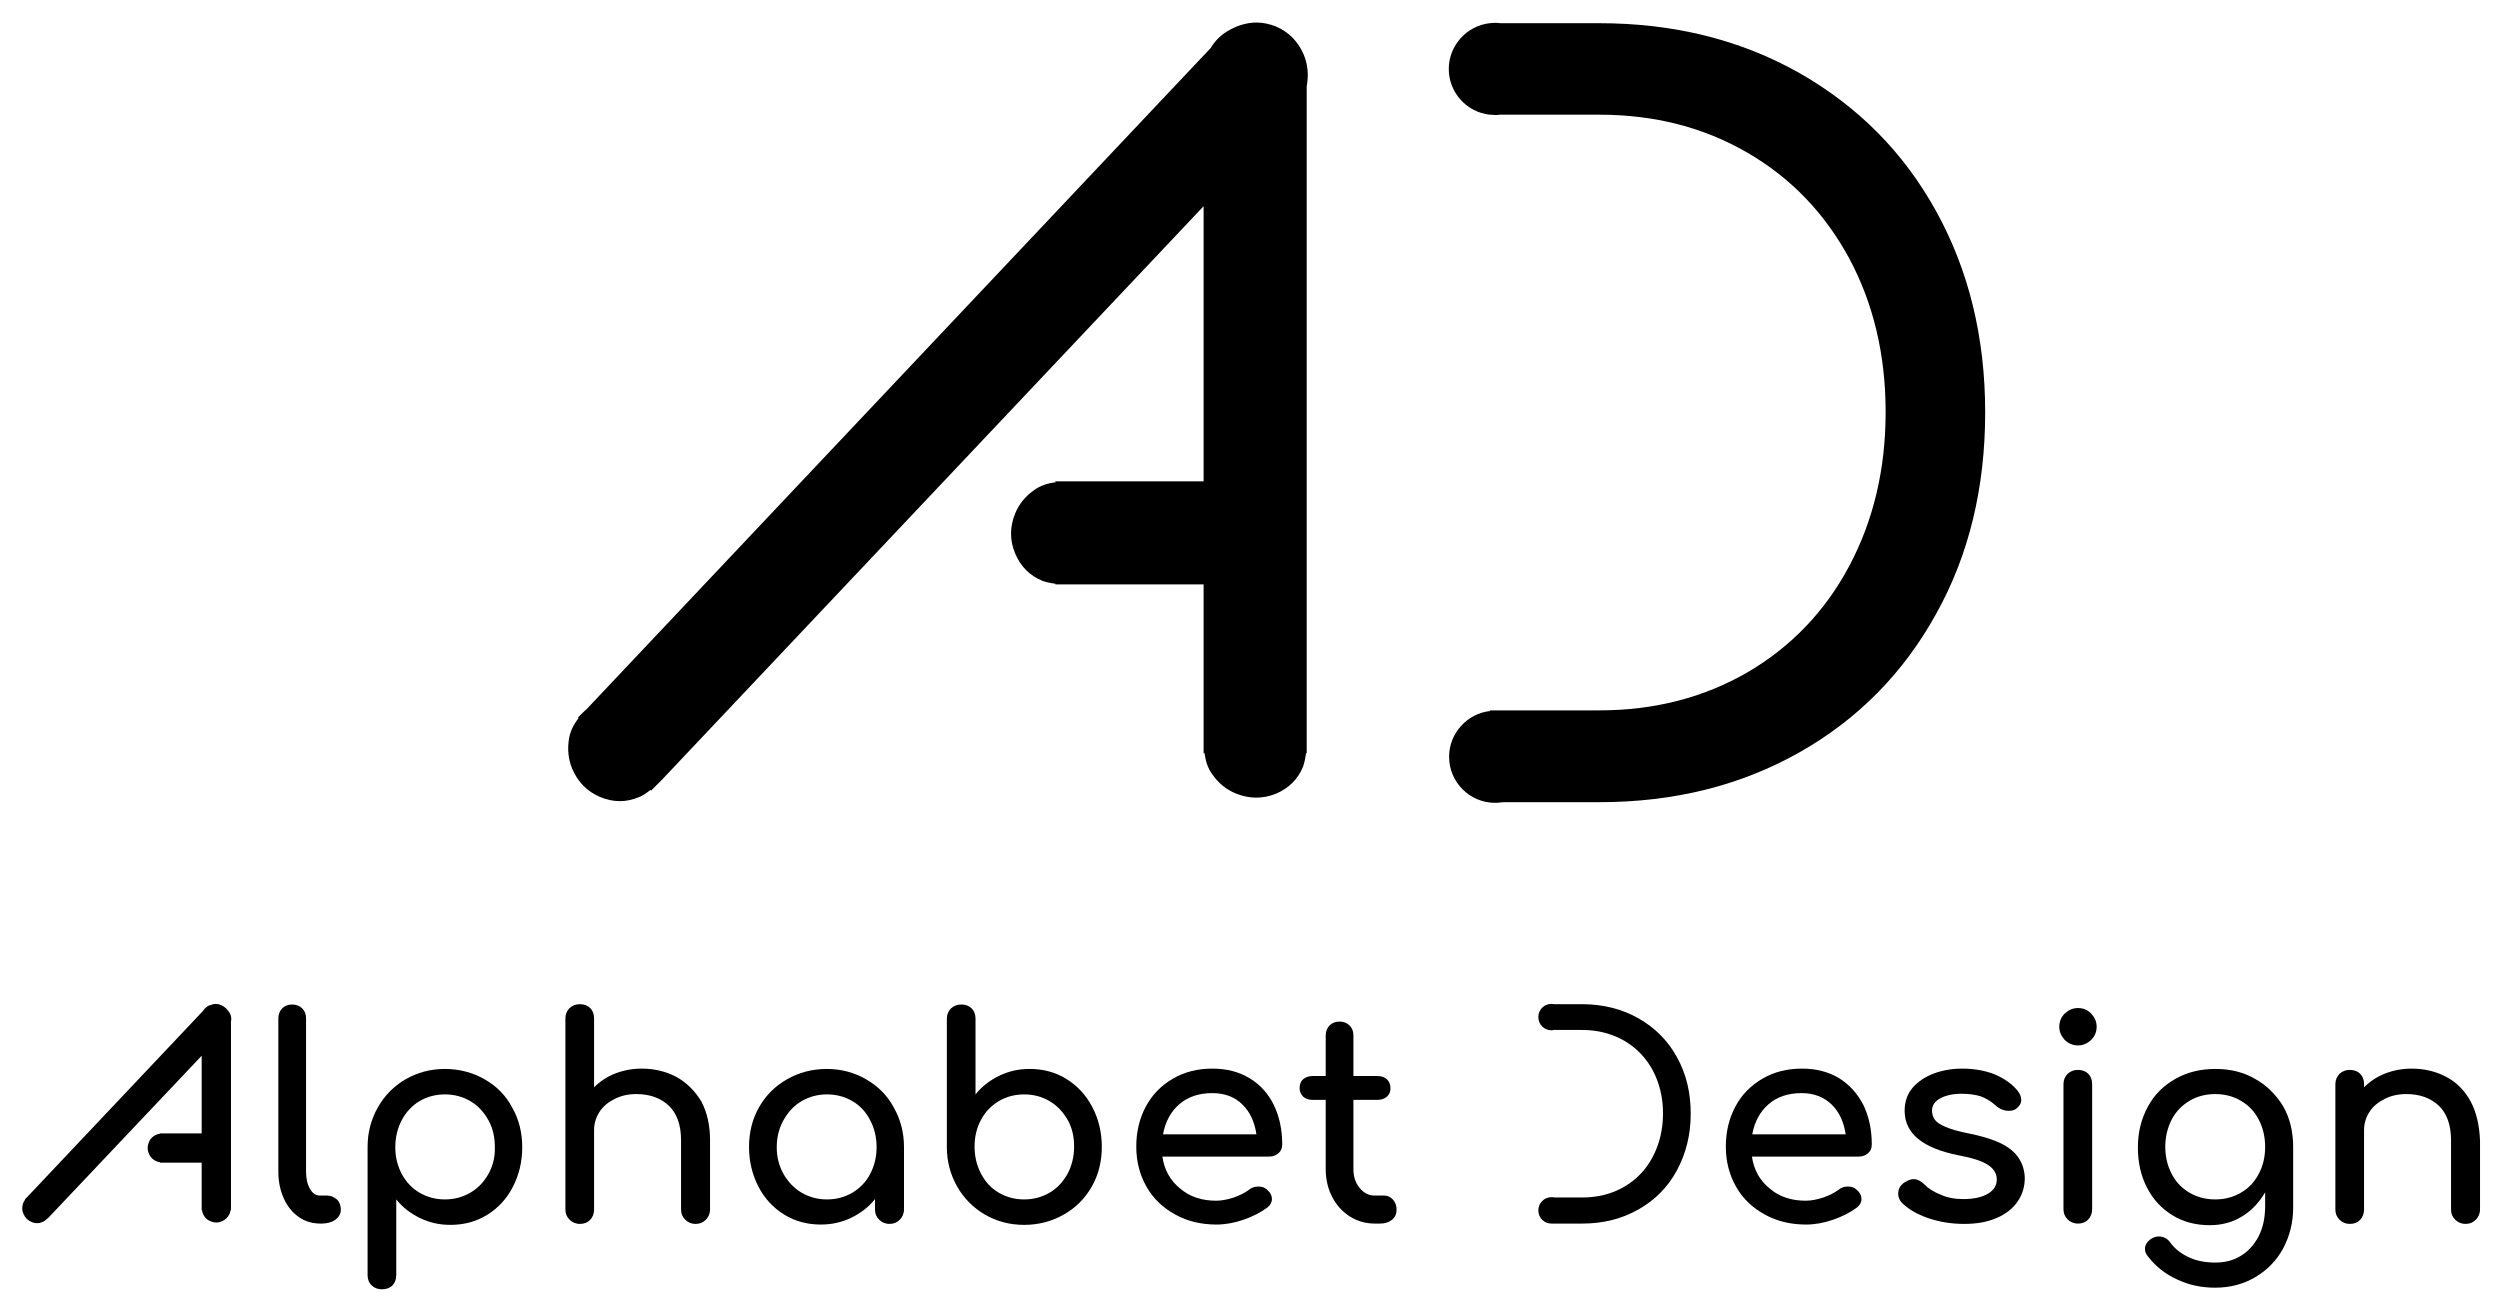 <?xml version="1.0" encoding="utf-8"?>
<!-- Generator: Adobe Illustrator 24.0.3, SVG Export Plug-In . SVG Version: 6.00 Build 0)  -->
<svg version="1.1" id="Livello_1" xmlns="http://www.w3.org/2000/svg" xmlns:xlink="http://www.w3.org/1999/xlink" x="0px" y="0px"
	 viewBox="0 0 776 405" enable-background="new 0 0 776 405" xml:space="preserve">
<g>
	<path d="M405.4,233.8h0.2v-2.6c0-0.1,0-0.2,0-0.3l0-1.9h0l0-202.2c0-0.2,0.1-0.4,0.1-0.6c0.5-3.2,0.2-6.3-1-9.2
		c-1.8-4.2-4.7-7.1-8.7-8.8c-3.8-1.5-7.5-1.6-11.2-0.3c-0.5,0.2-1,0.3-1.5,0.6c-3.3,1.4-5.8,3.5-7.5,6.4L182.2,220l-1.1,1
		c0,0,0,0.1-0.1,0.1l-1.6,1.6l0.2,0.2c-1.5,1.9-2.6,4-3,6.5c-0.5,3.2-0.2,6.3,1,9.2c1.8,4.2,4.7,7.1,8.7,8.8c4.1,1.7,8.1,1.7,12.1,0
		c1.1-0.4,2.2-1.2,3.5-2.2l0.2,0.2l1.9-1.9c0.1-0.1,0.1-0.1,0.2-0.2l1.3-1.3l0,0L373.6,64l0,85.4l-42.2,0l-1.5,0c0,0-0.1,0-0.1,0
		h-2.2v0.3c-2.4,0.3-4.7,1-6.7,2.5c-2.7,1.9-4.6,4.3-5.8,7.2c-1.7,4.2-1.7,8.3,0,12.4c1.7,4,4.5,6.9,8.5,8.5c1.1,0.4,2.5,0.7,4,0.9
		v0.2h2.6c0.1,0,0.2,0,0.3,0l1.9,0v0l41.2,0l0,48.6l0,1.5c0,0,0,0.1,0,0.1v2.2h0.3c0.3,2.4,1,4.7,2.5,6.7c1.9,2.7,4.3,4.6,7.2,5.8
		c4.2,1.7,8.3,1.7,12.4,0.1c4-1.7,6.9-4.5,8.5-8.5C404.9,236.7,405.2,235.3,405.4,233.8z"/>
	<path d="M68.7,312c-1.1-0.5-2.3-0.5-3.4,0c0,0,0,0,0,0c-0.1,0-0.1,0-0.2,0c-0.9,0.4-1.6,1-2.1,1.8L8.4,371.6l-0.3,0.3c0,0,0,0,0,0
		l-0.4,0.4l0.1,0.1c-0.4,0.5-0.7,1.1-0.8,1.8c-0.2,0.9-0.1,1.8,0.3,2.6c0.5,1.2,1.3,2,2.5,2.5c1.1,0.5,2.3,0.5,3.4,0
		c0.3-0.1,0.6-0.3,1-0.6l0,0l0.5-0.5c0,0,0,0,0.1,0l0.4-0.4l0,0l47.4-50.1l0,24.1l-11.9,0l-0.4,0c0,0,0,0,0,0h-0.6v0.1
		c-0.7,0.1-1.3,0.3-1.9,0.7c-0.8,0.5-1.3,1.2-1.6,2c-0.5,1.2-0.5,2.3,0,3.5s1.3,1.9,2.4,2.4c0.3,0.1,0.7,0.2,1.1,0.3v0.1h0.7
		c0,0,0,0,0.1,0l0.5,0v0l11.6,0l0,13.7l0,0.4c0,0,0,0,0,0v0.6h0.1c0.1,0.7,0.3,1.3,0.7,1.9c0.5,0.8,1.2,1.3,2,1.6
		c1.2,0.5,2.3,0.5,3.5,0c1.1-0.5,1.9-1.3,2.4-2.4c0.1-0.3,0.2-0.7,0.3-1.1h0.1v-0.7c0,0,0,0,0-0.1l0-0.5h0l0-57c0,0,0-0.1,0-0.1
		c0.2-0.9,0.1-1.8-0.3-2.6C70.6,313.3,69.8,312.5,68.7,312z"/>
	<path d="M101.5,371.1h-2.2c-1.3,0-2.3-0.7-3.1-2.1c-0.8-1.4-1.2-3.2-1.2-5.3v-47.6c0-1.3-0.4-2.3-1.2-3.1c-0.8-0.8-1.9-1.2-3.1-1.2
		c-1.3,0-2.3,0.4-3.1,1.2c-0.8,0.8-1.2,1.9-1.2,3.1v47.6c0,3.1,0.6,5.9,1.7,8.3c1.1,2.5,2.7,4.4,4.7,5.8c2,1.4,4.3,2,6.8,2h0.2
		c1.7,0,3.2-0.4,4.3-1.2c1.1-0.8,1.7-1.9,1.7-3.1c0-1.3-0.4-2.3-1.1-3.1C103.6,371.5,102.7,371.1,101.5,371.1z"/>
	<path d="M150.4,335c-3.7-2.1-7.8-3.2-12.3-3.2s-8.5,1.1-12.2,3.2c-3.6,2.1-6.5,5-8.6,8.7c-2.1,3.7-3.2,7.8-3.2,12.3v39.8
		c0,1.3,0.4,2.4,1.3,3.2c0.8,0.8,1.9,1.2,3.2,1.2c1.3,0,2.4-0.4,3.2-1.2c0.8-0.8,1.2-1.9,1.2-3.2v-23.5c2,2.5,4.5,4.4,7.4,5.8
		c2.9,1.4,6,2.1,9.4,2.1c4.2,0,8-1,11.4-3.1c3.4-2.1,6.1-5,8-8.7c1.9-3.7,2.9-7.8,2.9-12.3s-1-8.6-3.1-12.3
		C157,340,154.1,337.1,150.4,335z M151.6,364.4c-1.4,2.5-3.2,4.4-5.6,5.8c-2.4,1.4-5,2.1-7.9,2.1s-5.5-0.7-7.9-2.1
		c-2.4-1.4-4.2-3.4-5.5-5.8c-1.3-2.5-2-5.2-2-8.3c0-3.1,0.7-5.9,2-8.4c1.3-2.5,3.2-4.5,5.5-5.9c2.4-1.4,5-2.1,7.9-2.1
		s5.5,0.7,7.9,2.1c2.4,1.4,4.2,3.4,5.6,5.9c1.4,2.5,2,5.3,2,8.4C153.7,359.1,153,361.9,151.6,364.4z"/>
	<path d="M210,334.3c-3.2-1.7-6.8-2.6-10.8-2.6c-2.9,0-5.6,0.5-8.2,1.5c-2.6,1-4.8,2.5-6.6,4.3v-21.4c0-1.3-0.4-2.4-1.2-3.2
		c-0.8-0.8-1.9-1.2-3.2-1.2c-1.3,0-2.3,0.4-3.2,1.2c-0.8,0.8-1.3,1.9-1.3,3.2v59.3c0,1.3,0.4,2.3,1.3,3.2c0.8,0.8,1.9,1.3,3.2,1.3
		c1.3,0,2.4-0.4,3.2-1.3c0.8-0.8,1.2-1.9,1.2-3.2v-24.6c0-2.1,0.6-4,1.7-5.7c1.1-1.7,2.7-3,4.7-4c2-1,4.2-1.5,6.7-1.5
		c4.2,0,7.5,1.2,10.1,3.6c2.5,2.4,3.8,6,3.8,10.7v21.5c0,1.3,0.4,2.3,1.3,3.2c0.8,0.8,1.9,1.3,3.2,1.3c1.3,0,2.3-0.4,3.2-1.3
		c0.8-0.8,1.3-1.9,1.3-3.2V354c0-4.7-0.9-8.7-2.7-12.1C215.7,338.6,213.2,336.1,210,334.3z"/>
	<path d="M268.8,335c-3.6-2.1-7.7-3.2-12.2-3.2c-4.5,0-8.6,1.1-12.3,3.2c-3.7,2.1-6.6,5-8.7,8.7c-2.1,3.7-3.1,7.8-3.1,12.3
		s1,8.6,2.9,12.3c1.9,3.7,4.6,6.6,8,8.7c3.4,2.1,7.2,3.1,11.4,3.1c3.4,0,6.5-0.7,9.4-2.1c2.9-1.4,5.4-3.3,7.4-5.8v3.2
		c0,1.3,0.4,2.3,1.3,3.2c0.8,0.8,1.9,1.3,3.2,1.3c1.3,0,2.3-0.4,3.2-1.3c0.8-0.8,1.3-1.9,1.3-3.2V356c0-4.5-1.1-8.6-3.2-12.3
		C275.4,340,272.5,337.1,268.8,335z M270.1,364.4c-1.3,2.5-3.2,4.4-5.5,5.8c-2.4,1.4-5,2.1-7.9,2.1c-2.9,0-5.5-0.7-7.9-2.1
		c-2.4-1.4-4.2-3.4-5.6-5.8c-1.4-2.5-2.1-5.2-2.1-8.3c0-3.1,0.7-5.9,2.1-8.4c1.4-2.5,3.2-4.5,5.6-5.9c2.4-1.4,5-2.1,7.9-2.1
		c2.9,0,5.5,0.7,7.9,2.1c2.4,1.4,4.2,3.4,5.5,5.9c1.3,2.5,2,5.3,2,8.4C272.1,359.1,271.4,361.9,270.1,364.4z"/>
	<path d="M331,334.9c-3.4-2.1-7.2-3.1-11.4-3.1c-3.4,0-6.5,0.7-9.4,2.1c-2.9,1.4-5.4,3.3-7.4,5.8v-23.5c0-1.3-0.4-2.4-1.2-3.2
		c-0.8-0.8-1.9-1.2-3.2-1.2c-1.3,0-2.3,0.4-3.2,1.2c-0.8,0.8-1.3,1.9-1.3,3.2v39.8c0,4.5,1.1,8.6,3.2,12.3c2.1,3.7,5,6.6,8.6,8.7
		c3.6,2.1,7.7,3.2,12.2,3.2c4.5,0,8.6-1.1,12.3-3.2c3.7-2.1,6.6-5,8.7-8.7c2.1-3.7,3.1-7.8,3.1-12.3c0-4.5-1-8.6-2.9-12.3
		C337.1,339.9,334.4,337,331,334.9z M331.4,364.3c-1.4,2.5-3.2,4.5-5.6,5.9c-2.4,1.4-5,2.1-7.9,2.1c-2.9,0-5.5-0.7-7.9-2.1
		c-2.4-1.4-4.2-3.4-5.5-5.9c-1.3-2.5-2-5.3-2-8.4c0-3.1,0.7-5.9,2-8.3c1.3-2.5,3.2-4.4,5.5-5.8c2.4-1.4,5-2.1,7.9-2.1
		c2.9,0,5.5,0.7,7.9,2.1c2.4,1.4,4.2,3.4,5.6,5.8c1.4,2.5,2,5.2,2,8.3C333.4,359,332.7,361.8,331.4,364.3z"/>
	<path d="M387.9,334.7c-3.3-2-7.1-3-11.6-3c-4.5,0-8.6,1-12.2,3.1c-3.6,2.1-6.4,4.9-8.4,8.6c-2,3.7-3,7.9-3,12.5
		c0,4.7,1.1,8.8,3.2,12.5c2.1,3.7,5.1,6.5,8.9,8.6c3.8,2.1,8.1,3.1,12.8,3.1c2.7,0,5.5-0.5,8.4-1.5c2.9-1,5.4-2.3,7.4-3.8
		c0.9-0.7,1.4-1.6,1.4-2.6c0-1.1-0.5-2.1-1.6-3c-0.6-0.6-1.5-0.9-2.6-0.9c-1.1,0-2.1,0.3-2.9,1c-1.2,0.9-2.8,1.7-4.7,2.4
		c-1.9,0.6-3.7,1-5.5,1c-4.4,0-8.2-1.2-11.2-3.8c-3.1-2.5-4.9-5.8-5.5-9.9H394c1.2,0,2.1-0.4,2.9-1.1c0.8-0.7,1.1-1.6,1.1-2.7
		c0-4.6-0.9-8.7-2.6-12.2C393.7,339.5,391.2,336.7,387.9,334.7z M361,352.1c0.7-3.9,2.4-7,5-9.3c2.6-2.3,6.1-3.5,10.3-3.5
		c3.8,0,7,1.2,9.3,3.5c2.4,2.3,3.8,5.4,4.4,9.3H361z"/>
	<path d="M429.7,371.1h-3c-1.9,0-3.4-0.8-4.7-2.4c-1.3-1.6-1.9-3.5-1.9-5.8v-21.5h7.4c1.2,0,2.2-0.3,3-1c0.8-0.7,1.1-1.6,1.1-2.6
		c0-1.2-0.4-2.1-1.1-2.8c-0.8-0.7-1.7-1-3-1h-7.4v-12.6c0-1.3-0.4-2.3-1.2-3.1c-0.8-0.8-1.9-1.2-3.1-1.2c-1.3,0-2.3,0.4-3.1,1.2
		c-0.8,0.8-1.2,1.9-1.2,3.1v12.6h-4c-1.2,0-2.2,0.3-3,1c-0.8,0.7-1.1,1.6-1.1,2.8c0,1,0.4,1.9,1.1,2.6c0.8,0.7,1.7,1,3,1h4v21.5
		c0,3.2,0.7,6.1,2,8.6c1.3,2.6,3.2,4.6,5.5,6.1c2.4,1.5,5,2.2,7.8,2.2h1.6c1.5,0,2.7-0.4,3.7-1.2c1-0.8,1.4-1.9,1.4-3.1
		c0-1.3-0.4-2.3-1.1-3.1C431.6,371.5,430.7,371.1,429.7,371.1z"/>
	<path d="M570.9,334.7c-3.3-2-7.1-3-11.6-3c-4.5,0-8.6,1-12.2,3.1c-3.6,2.1-6.4,4.9-8.4,8.6c-2,3.7-3,7.9-3,12.5
		c0,4.7,1.1,8.8,3.2,12.5c2.1,3.7,5.1,6.5,8.9,8.6c3.8,2.1,8.1,3.1,12.8,3.1c2.7,0,5.5-0.5,8.4-1.5c2.9-1,5.4-2.3,7.4-3.8
		c0.9-0.7,1.4-1.6,1.4-2.6c0-1.1-0.5-2.1-1.6-3c-0.6-0.6-1.5-0.9-2.6-0.9c-1.1,0-2.1,0.3-2.9,1c-1.2,0.9-2.8,1.7-4.7,2.4
		c-1.9,0.6-3.7,1-5.5,1c-4.4,0-8.2-1.2-11.2-3.8c-3.1-2.5-4.9-5.8-5.5-9.9H577c1.2,0,2.1-0.4,2.9-1.1c0.8-0.7,1.1-1.6,1.1-2.7
		c0-4.6-0.9-8.7-2.6-12.2C576.6,339.5,574.1,336.7,570.9,334.7z M543.9,352.1c0.7-3.9,2.4-7,5-9.3c2.6-2.3,6.1-3.5,10.3-3.5
		c3.8,0,6.9,1.2,9.3,3.5c2.4,2.3,3.8,5.4,4.4,9.3H543.9z"/>
	<path d="M624.5,357.1c-2.6-2.3-7.1-4-13.5-5.3c-3.1-0.6-5.4-1.3-7.1-2c-1.6-0.7-2.7-1.4-3.3-2.2c-0.6-0.8-0.9-1.8-0.9-2.9
		c0-1.6,0.9-2.9,2.6-3.8c1.7-0.9,3.9-1.4,6.6-1.4c2.3,0,4.3,0.3,5.9,0.8c1.6,0.6,3.2,1.5,4.6,2.8c1.2,1.1,2.6,1.7,4.1,1.7
		c1,0,1.8-0.2,2.4-0.7c1-0.8,1.5-1.7,1.5-2.7c0-0.9-0.4-1.9-1.1-2.8c-1.7-2.1-4.1-3.8-7.1-5.1c-3-1.2-6.4-1.8-10.2-1.8
		c-3.1,0-6,0.5-8.7,1.5c-2.7,1-4.9,2.5-6.6,4.4c-1.7,2-2.5,4.4-2.5,7.2c0,7,5.6,11.6,16.7,13.8c4.3,0.8,7.4,1.8,9.2,3
		c1.8,1.2,2.7,2.7,2.7,4.5c0,1.9-0.9,3.3-2.7,4.4c-1.8,1.1-4.4,1.7-7.7,1.7c-2.5,0-4.9-0.4-7.1-1.4c-2.2-0.9-3.9-2-5-3.2
		c-1-1-2.2-1.6-3.3-1.6c-0.9,0-1.9,0.4-3.1,1.2c-1.2,0.9-1.7,2-1.7,3.4c0,1,0.4,1.9,1.1,2.7c2,2,4.7,3.6,8.2,4.8
		c3.5,1.2,7.2,1.8,11.2,1.8c4,0,7.3-0.6,10.2-1.9c2.8-1.2,5-3,6.4-5.1c1.5-2.2,2.2-4.6,2.2-7.3C628.4,362.3,627.1,359.3,624.5,357.1
		z"/>
	<path d="M645,312.9c-1.6,0-2.9,0.6-4.1,1.7c-1.1,1.1-1.7,2.5-1.7,4.1c0,1.6,0.6,2.9,1.7,4.1c1.1,1.1,2.5,1.7,4.1,1.7
		c1.6,0,2.9-0.6,4.1-1.7c1.1-1.1,1.7-2.5,1.7-4.1c0-1.6-0.6-2.9-1.7-4.1C647.9,313.4,646.6,312.9,645,312.9z"/>
	<path d="M645,332.1c-1.3,0-2.3,0.4-3.2,1.2c-0.8,0.8-1.3,1.9-1.3,3.2v38.8c0,1.3,0.4,2.3,1.3,3.2c0.8,0.8,1.9,1.3,3.2,1.3
		c1.3,0,2.4-0.4,3.2-1.3c0.8-0.8,1.2-1.9,1.2-3.2v-38.8c0-1.3-0.4-2.4-1.2-3.2C647.4,332.5,646.3,332.1,645,332.1z"/>
	<path d="M700,334.9c-3.6-2.1-7.7-3.1-12.3-3.1c-4.7,0-8.8,1-12.5,3.1c-3.7,2.1-6.5,4.9-8.5,8.6c-2,3.7-3.1,7.8-3.1,12.6
		c0,4.7,0.9,8.8,2.8,12.5c1.9,3.7,4.5,6.5,7.9,8.6c3.4,2.1,7.3,3.1,11.6,3.1c3.7,0,7.1-0.9,10-2.7c3-1.8,5.3-4.3,7.2-7.5v4.3
		c0,3.7-0.7,6.8-2.1,9.5c-1.4,2.6-3.3,4.7-5.6,6c-2.3,1.4-4.9,2-7.8,2c-3,0-5.7-0.5-8.1-1.6c-2.4-1.1-4.4-2.6-5.9-4.7
		c-0.9-1.2-2.1-1.8-3.6-1.8c-0.8,0-1.6,0.3-2.4,0.8c-1.2,0.9-1.8,1.9-1.8,3.1c0,0.8,0.3,1.6,1,2.4c2.4,3.1,5.5,5.5,9.1,7.1
		c3.6,1.7,7.5,2.5,11.7,2.5c4.6,0,8.8-1.1,12.5-3.3c3.7-2.2,6.6-5.2,8.6-8.9c2-3.8,3.1-8,3.1-12.6V356c0-4.7-1-8.9-3.1-12.6
		C706.5,339.8,703.6,336.9,700,334.9z M701.1,364.4c-1.3,2.5-3.1,4.4-5.5,5.8c-2.4,1.4-5,2.1-8,2.1c-3,0-5.6-0.7-8-2.1
		c-2.4-1.4-4.2-3.3-5.5-5.8c-1.3-2.5-2-5.3-2-8.4c0-3.1,0.7-6,2-8.5c1.3-2.5,3.2-4.4,5.5-5.8c2.4-1.4,5-2.1,8-2.1c3,0,5.6,0.7,8,2.1
		c2.4,1.4,4.2,3.3,5.5,5.8c1.3,2.5,2,5.3,2,8.5C703.1,359.2,702.4,362,701.1,364.4z"/>
	<path d="M766.9,341.9c-1.8-3.3-4.3-5.9-7.5-7.6c-3.2-1.7-6.8-2.6-10.8-2.6c-2.9,0-5.6,0.5-8.2,1.5c-2.6,1-4.8,2.5-6.6,4.3v-1
		c0-1.3-0.4-2.4-1.2-3.2c-0.8-0.8-1.9-1.2-3.2-1.2c-1.3,0-2.3,0.4-3.2,1.2c-0.8,0.8-1.3,1.9-1.3,3.2v38.9c0,1.3,0.4,2.3,1.3,3.2
		s1.9,1.3,3.2,1.3c1.3,0,2.4-0.4,3.2-1.3c0.8-0.8,1.2-1.9,1.2-3.2v-24.6c0-2.1,0.6-4,1.7-5.7c1.1-1.7,2.7-3,4.7-4
		c2-1,4.2-1.5,6.7-1.5c4.2,0,7.5,1.2,10.1,3.6c2.5,2.4,3.8,6,3.8,10.7v21.5c0,1.3,0.4,2.3,1.3,3.2c0.8,0.8,1.9,1.3,3.2,1.3
		c1.3,0,2.3-0.4,3.2-1.3c0.8-0.8,1.3-1.9,1.3-3.2V354C769.6,349.3,768.7,345.3,766.9,341.9z"/>
	<path d="M508.6,316.1c-5.1-2.9-11-4.4-17.5-4.4h-8.7c-0.3,0-0.5-0.1-0.8-0.1c-2.3,0-4.1,1.8-4.1,4.1c0,2.3,1.8,4.1,4.1,4.1
		c0.2,0,0.4,0,0.6-0.1h8.9c4.8,0,9.1,1.1,13,3.3c3.8,2.2,6.8,5.3,8.9,9.2c2.1,4,3.2,8.4,3.2,13.4c0,5-1.1,9.5-3.2,13.5
		c-2.1,4-5.1,7.1-8.9,9.3c-3.8,2.2-8.1,3.3-13,3.3h-8.6c-0.3-0.1-0.6-0.1-0.9-0.1c-2.3,0-4.1,1.8-4.1,4.1s1.8,4.1,4.1,4.1
		c0.1,0,0.2,0,0.3,0h9.2c6.6,0,12.4-1.5,17.5-4.4c5.1-2.9,9.1-6.9,11.9-12.1c2.8-5.2,4.3-11,4.3-17.6c0-6.6-1.4-12.4-4.3-17.6
		C517.7,323,513.7,319,508.6,316.1z"/>
	<path d="M616.2,128c0-23.3-5.1-44.1-15.2-62.4c-10.1-18.3-24.2-32.5-42.4-42.9c-18.2-10.3-38.9-15.5-62.2-15.5h-30.7
		c-0.5-0.1-1-0.1-1.6-0.1c-0.5,0-1,0-1.6,0.1h-0.1v0c-7.1,0.8-12.7,6.9-12.7,14.2s5.5,13.4,12.7,14.2v0h0.3c0.4,0,0.9,0.1,1.4,0.1
		c0.5,0,0.9,0,1.4-0.1h30.9c17.1,0,32.4,3.9,46,11.8c13.5,7.8,24,18.8,31.6,32.8c7.5,14,11.3,29.9,11.3,47.7
		c0,17.8-3.8,33.7-11.3,47.8c-7.5,14.1-18.1,25.1-31.6,33c-13.5,7.8-28.8,11.8-46,11.8h-33.9v0.2c-7.1,0.8-12.7,6.9-12.7,14.2
		c0,7.9,6.4,14.3,14.3,14.3c0.8,0,1.6-0.1,2.4-0.2h29.9c23.3,0,44-5.2,62.2-15.5c18.2-10.3,32.3-24.7,42.4-43
		C611.2,172.2,616.2,151.3,616.2,128z"/>
</g>
</svg>
